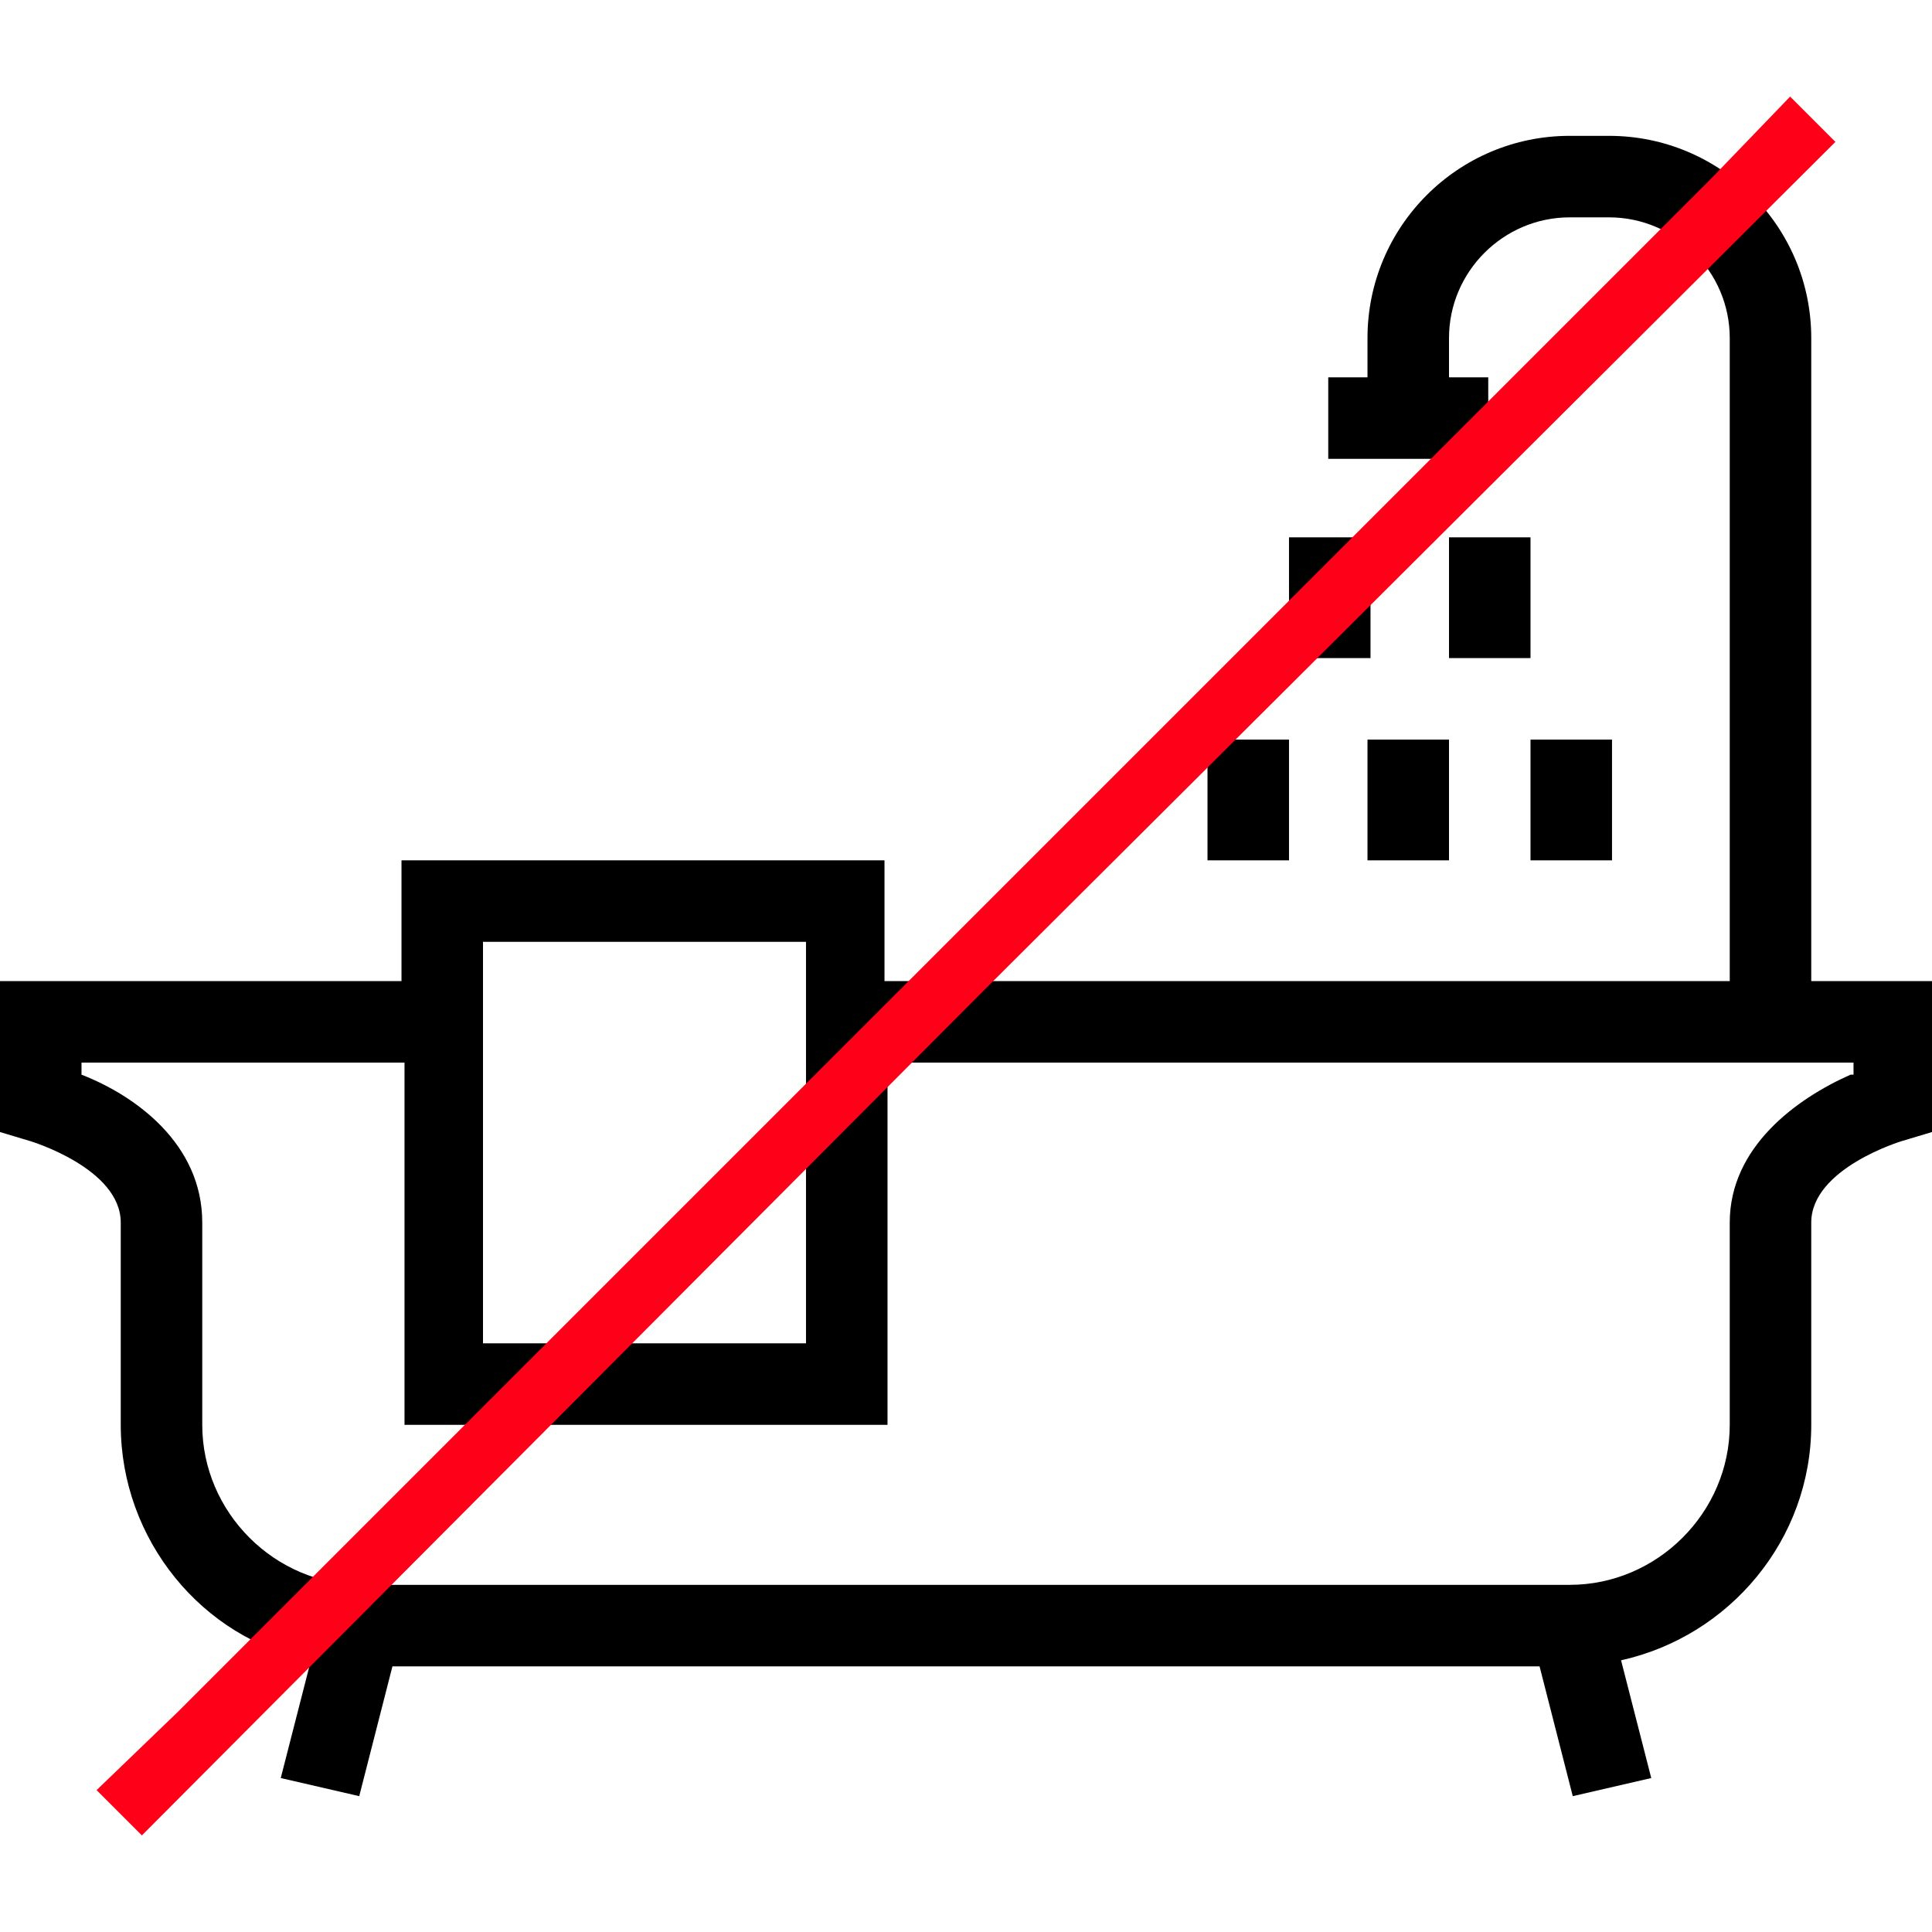 <?xml version="1.0" encoding="UTF-8"?> <!-- Generator: Adobe Illustrator 23.0.1, SVG Export Plug-In . SVG Version: 6.00 Build 0) --> <svg xmlns="http://www.w3.org/2000/svg" xmlns:xlink="http://www.w3.org/1999/xlink" version="1.1" id="Layer_1" x="0px" y="0px" viewBox="0 0 64 64" style="enable-background:new 0 0 64 64;" xml:space="preserve"> <style type="text/css"> .st0{fill:#FF0019;} </style> <path d="M60,32.5V11.2c0-3.7-3-6.7-6.7-6.7H52c-3.7,0-6.7,3-6.7,6.7v1.3H44v2.7h5.3v-2.7H48v-1.3c0-2.2,1.8-4,4-4h1.3 c2.2,0,4,1.8,4,4v21.3h-28v-4h-16v4H0l0,5l1,0.3c0,0,3,0.9,3,2.7v6.7c0,3.8,2.7,7.1,6.3,7.8l-1,3.9l2.6,0.6l1.1-4.3H51l1.1,4.3 l2.6-0.6l-1-3.9c3.6-0.8,6.3-4,6.3-7.8v-6.7c0-1.8,3-2.7,3-2.7l1-0.3v-5H60z M16,31.2h10.7v13.3H16V31.2z M61.3,35.6 c-1.8,0.8-4,2.4-4,4.9v6.7c0,2.9-2.4,5.3-5.3,5.3H12c-2.9,0-5.3-2.4-5.3-5.3v-6.7c0-2.6-2.2-4.2-4-4.9v-0.4h10.7v12h16v-12h32V35.6z "></path> <rect x="48" y="17.8" width="2.7" height="4"></rect> <rect x="42.7" y="17.8" width="2.7" height="4"></rect> <rect x="45.3" y="24.5" width="2.7" height="4"></rect> <rect x="40" y="24.5" width="2.7" height="4"></rect> <rect x="50.7" y="24.5" width="2.7" height="4"></rect> <polygon class="st0" points="56.7,5.9 42,20.6 31.3,31.3 26,36.6 5.9,56.7 3.2,59.3 4.7,60.8 32.7,32.7 60.8,4.7 59.3,3.2 "></polygon> </svg> 